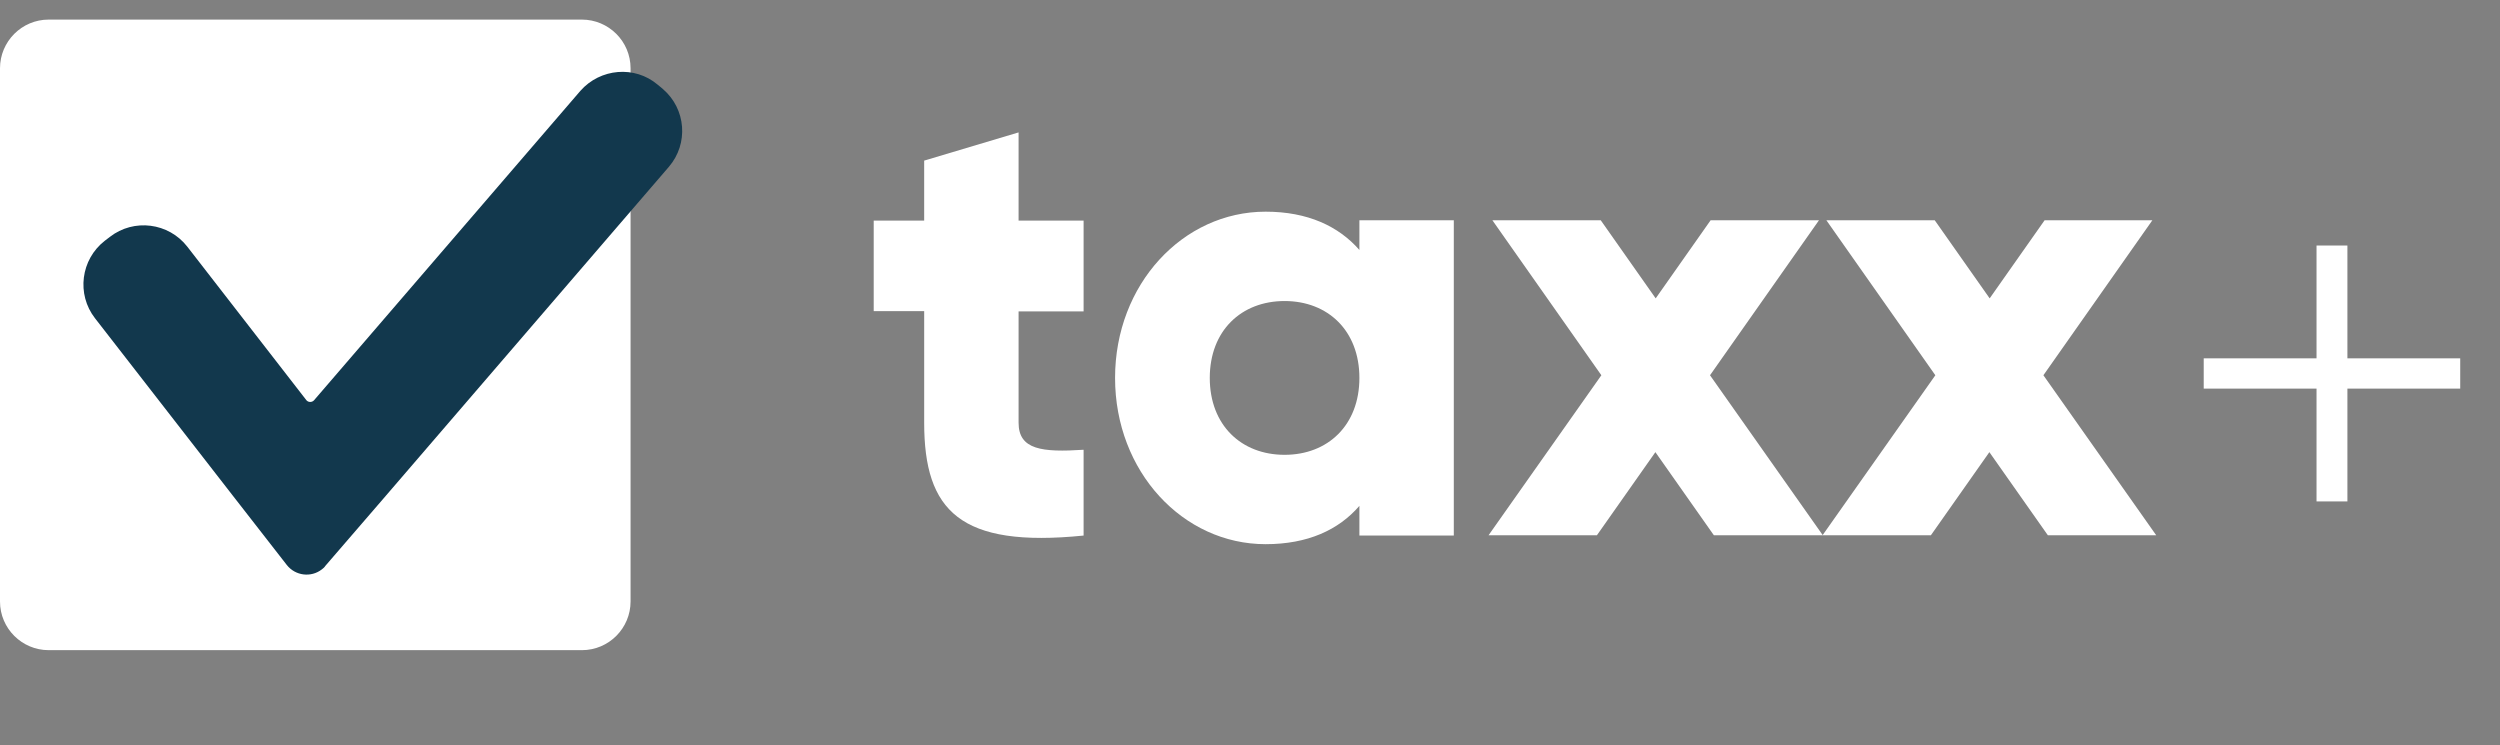 <?xml version="1.0" encoding="utf-8"?>
<!-- Generator: Adobe Illustrator 25.0.1, SVG Export Plug-In . SVG Version: 6.00 Build 0)  -->
<svg version="1.1" id="Layer_1" xmlns="http://www.w3.org/2000/svg" xmlns:xlink="http://www.w3.org/1999/xlink" x="0px" y="0px"
	 viewBox="0 0 842.1 251" style="enable-background:new 0 0 842.1 251;" xml:space="preserve">
<rect x="0" y="0" width="842.1" height="251" fill="#808080" stroke="none"/>
<style type="text/css">
	.st0{fill:#FFFFFF;}
	.st1{fill:#12384D;}
	.st2{enable-background:new    ;}
</style>
<path class="st0" d="M16.4,6.6H196c9,0,16.4,7.3,16.4,16.4v179.6c0,9-7.3,16.4-16.4,16.4H16.4c-9,0-16.4-7.3-16.4-16.4V23
	C0,14,7.3,6.6,16.4,6.6z"/>
<path class="st1" d="M195.5,30.6l-89.7,104.2c-0.6,0.7-1.7,0.8-2.4,0.2c-0.1-0.1-0.2-0.2-0.2-0.2L63.1,83.1
	c-6.3-8.1-18-9.6-26.1-3.3c0,0,0,0,0,0l-1.7,1.3c-8.1,6.3-9.6,18-3.3,26.1c0,0,0,0,0,0l46.3,59.6l18.3,23.5
	c2.9,3.7,8.2,4.3,11.8,1.5c0.4-0.3,0.9-0.7,1.2-1.2l19.5-22.6l96.2-111.8c6.7-7.8,5.8-19.5-2-26.2c0,0-0.1-0.1-0.1-0.1l-1.7-1.4
	C213.8,22,202.2,23,195.5,30.6z"/>
<g class="st2">
	<path class="st0" d="M343.1,104.8v37.6c0,9.1,7.9,10,21.9,9.1v28.9c-41.6,4.2-53.7-8.3-53.7-38v-37.6h-17V74.3h17V54.1l31.8-9.5
		v29.7h21.9v30.6H343.1z"/>
</g>
<g class="st2">
	<path class="st0" d="M489.7,74.3v106.1h-31.8v-10c-7,8.1-17.4,12.9-31.6,12.9c-27.8,0-50.7-24.4-50.7-56c0-31.6,22.9-56,50.7-56
		c14.2,0,24.6,4.9,31.6,12.9v-10H489.7z M457.9,127.3c0-15.9-10.6-25.9-25.2-25.9c-14.6,0-25.2,10-25.2,25.9s10.6,25.9,25.2,25.9
		C447.3,153.2,457.9,143.2,457.9,127.3z"/>
	<path class="st0" d="M577.3,180.3l-19.7-28l-19.7,28h-36.5l38-53.9l-36.7-52.2h36.5l18.5,26.3l18.5-26.3h36.5l-36.7,52.2l38,53.9
		H577.3z"/>
	<path class="st0" d="M689.8,180.3l-19.7-28l-19.7,28h-36.5l38-53.9l-36.7-52.2h36.5l18.5,26.3l18.5-26.3H725l-36.7,52.2l38,53.9
		H689.8z"/>
</g>
<g class="st2">
	<path class="st0" d="M828.7,130.9h-38v38h-10.4v-38h-38v-10.2h38v-38h10.4v38h38V130.9z"/>
</g>
</svg>
